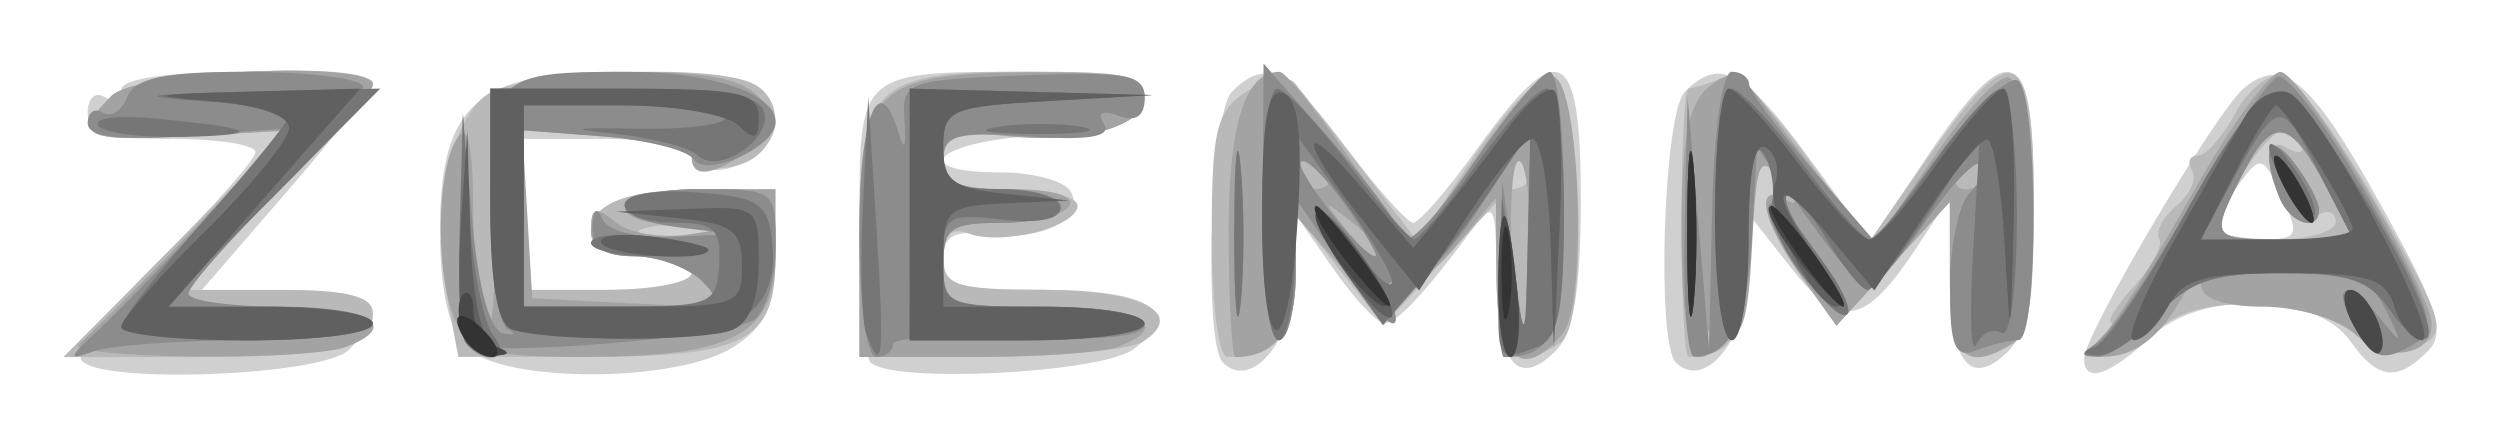 <?xml version="1.0" encoding="UTF-8" standalone="no"?>
<!-- Created with Inkscape (http://www.inkscape.org/) -->

<svg
   xmlns:dc="http://purl.org/dc/elements/1.1/"
   xmlns:cc="http://creativecommons.org/ns#"
   xmlns:rdf="http://www.w3.org/1999/02/22-rdf-syntax-ns#"
   xmlns:svg="http://www.w3.org/2000/svg"
   xmlns="http://www.w3.org/2000/svg"
   xmlns:sodipodi="http://sodipodi.sourceforge.net/DTD/sodipodi-0.dtd"
   xmlns:inkscape="http://www.inkscape.org/namespaces/inkscape"
   width="39.427mm"
   height="6.908mm"
   viewBox="0 0 39.427 6.908"
   version="1.1"
   id="svg832"
   inkscape:version="0.92.2 2405546, 2018-03-11"
   sodipodi:docname="zgemma.svg">
  <defs
     id="defs826" />
  <sodipodi:namedview
     id="base"
     pagecolor="#ffffff"
     bordercolor="#666666"
     borderopacity="1.0"
     inkscape:pageopacity="0.0"
     inkscape:pageshadow="2"
     inkscape:zoom="4.68125"
     inkscape:cx="78.876093"
     inkscape:cy="5.2876842"
     inkscape:document-units="mm"
     inkscape:current-layer="layer1"
     showgrid="false"
     fit-margin-top="1"
     fit-margin-left="1"
     fit-margin-right="1"
     fit-margin-bottom="1"
     inkscape:window-width="1920"
     inkscape:window-height="1018"
     inkscape:window-x="0"
     inkscape:window-y="25"
     inkscape:window-maximized="1" />
  <g
     inkscape:label="Layer 1"
     inkscape:groupmode="layer"
     id="layer1"
     transform="translate(-58.132,-130.54)">
    <g
       id="g1383"
       transform="translate(-0.226,12.491)">
      <path
         style="fill:#d0d0d0;fill-opacity:1;stroke-width:0.265"
         d="m 59.637,123.724 c -0.075,-0.121 0.514,-0.861 1.307,-1.645 0.794,-0.784 1.443,-1.518 1.443,-1.633 0,-0.114 -0.595,-0.207 -1.323,-0.207 -1.022,0 -1.323,-0.094 -1.323,-0.412 0,-0.227 0.119,-0.339 0.265,-0.249 0.146,0.09 0.265,0.037 0.265,-0.117 0,-0.172 0.764,-0.28 1.984,-0.28 1.091,0 1.984,0.073 1.984,0.163 0,0.089 -0.607,0.863 -1.349,1.72 l -1.349,1.557 h 1.349 c 1.387,0 1.655,0.261 0.971,0.945 -0.415,0.415 -3.983,0.549 -4.224,0.158 z m 6.076,-0.196 c -0.275,-0.275 -0.416,-0.898 -0.416,-1.842 0,-1.988 0.579,-2.505 2.806,-2.505 1.977,0 2.485,0.164 2.485,0.804 0,0.545 -1.108,1.03 -1.267,0.554 -0.056,-0.169 -0.667,-0.3 -1.401,-0.3 h -1.301 v 1.191 1.191 h 1.323 c 0.728,0 1.323,-0.119 1.323,-0.265 0,-0.146 -0.357,-0.265 -0.794,-0.265 -0.502,0 -0.794,-0.135 -0.794,-0.369 0,-0.476 0.581,-0.69 1.874,-0.69 1.028,0 1.037,0.009 1.037,1.028 0,0.801 -0.144,1.122 -0.652,1.455 -0.88,0.577 -3.651,0.584 -4.224,0.011 z m 6.375,0.239 c -0.097,-0.097 -0.176,-1.096 -0.176,-2.221 0,-2.388 -0.025,-2.365 2.687,-2.365 1.619,0 1.839,0.058 1.762,0.463 -0.07,0.365 -0.409,0.48 -1.607,0.542 -1.619,0.085 -2.139,0.582 -0.608,0.582 0.501,0 0.992,0.132 1.092,0.294 0.262,0.424 -0.428,0.795 -1.275,0.685 -0.563,-0.073 -0.728,0.016 -0.728,0.389 0,0.414 0.226,0.483 1.572,0.483 1.692,0 2.215,0.342 1.431,0.935 -0.503,0.381 -3.812,0.549 -4.15,0.211 z m 5.556,0 c -0.313,-0.313 -0.194,-3.934 0.141,-4.269 0.532,-0.532 0.869,-0.368 1.799,0.873 0.491,0.655 0.969,1.191 1.063,1.191 0.094,0 0.555,-0.536 1.026,-1.191 1.275,-1.775 1.616,-1.603 1.616,0.813 0,1.423 -0.114,2.118 -0.395,2.398 -0.602,0.602 -0.927,0.195 -0.936,-1.176 -0.008,-1.16 -0.034,-1.207 -0.402,-0.712 -0.749,1.008 -1.173,1.455 -1.373,1.451 -0.111,-0.003 -0.469,-0.388 -0.796,-0.856 l -0.595,-0.852 v 0.875 c 0,1.053 -0.683,1.919 -1.147,1.455 z m 7.144,0 c -0.313,-0.313 -0.194,-3.934 0.141,-4.269 0.553,-0.553 0.934,-0.353 1.942,1.019 l 0.981,1.337 0.9,-1.337 c 1.309,-1.944 1.68,-1.797 1.68,0.666 0,1.423 -0.114,2.118 -0.395,2.398 -0.604,0.604 -0.928,0.194 -0.93,-1.176 l -0.002,-1.241 -0.51,0.773 c -0.828,1.257 -1.211,1.325 -1.977,0.353 l -0.679,-0.862 -0.003,0.879 c -0.004,1.057 -0.686,1.922 -1.149,1.458 z m 6.438,-0.065 c 0,-0.374 2.085,-3.901 2.518,-4.26 0.627,-0.52 1.063,-0.145 2.186,1.881 0.885,1.595 1.004,1.977 0.712,2.269 -0.483,0.483 -0.791,0.442 -1.217,-0.162 -0.547,-0.775 -2.344,-0.814 -3.145,-0.068 -0.659,0.614 -1.054,0.742 -1.054,0.341 z m 3.116,-2.56 c -0.291,-0.638 -0.335,-0.652 -0.656,-0.214 -0.501,0.685 -0.426,0.898 0.312,0.898 0.609,0 0.634,-0.049 0.344,-0.684 z"
         id="path1399"
         inkscape:connector-curvature="0" />
      <path
         style="fill:#b9b9b9;fill-opacity:1;stroke-width:0.265"
         d="m 61.132,121.893 1.773,-1.786 -1.582,0.09 c -1.648,0.093 -1.836,-0.006 -1.204,-0.638 0.395,-0.395 4.12,-0.564 4.12,-0.187 0,0.105 -0.681,0.879 -1.513,1.72 l -1.513,1.529 h 1.513 c 1.117,0 1.513,0.097 1.513,0.369 0,0.543 -0.607,0.69 -2.859,0.69 h -2.022 z m 4.278,0.845 c -0.243,-1.294 0.033,-2.748 0.603,-3.18 0.485,-0.368 3.372,-0.518 4.158,-0.217 0.608,0.233 0.513,1.097 -0.144,1.305 -0.309,0.098 -0.637,0.06 -0.728,-0.084 -0.091,-0.144 -0.731,-0.307 -1.422,-0.361 l -1.257,-0.099 v 1.259 1.259 h 1.323 c 0.728,0 1.323,-0.119 1.323,-0.265 0,-0.146 -0.357,-0.265 -0.794,-0.265 -0.502,0 -0.794,-0.135 -0.794,-0.369 0,-0.476 0.581,-0.69 1.874,-0.69 1.032,0 1.037,0.005 1.037,1.049 0,1.357 -0.453,1.597 -3.013,1.597 h -1.99 z m 4.055,-1.094 c -0.255,-0.067 -0.671,-0.067 -0.926,0 -0.255,0.067 -0.046,0.121 0.463,0.121 0.509,0 0.718,-0.054 0.463,-0.121 z m 2.447,0.163 c 0,-2.423 0.205,-2.627 2.646,-2.627 1.659,0 1.879,0.057 1.8,0.463 -0.074,0.377 -0.374,0.463 -1.607,0.463 -1.268,0 -1.517,0.076 -1.516,0.463 3.79e-4,0.364 0.227,0.463 1.059,0.463 0.582,0 1.058,0.117 1.058,0.26 0,0.332 -1.199,0.638 -1.719,0.439 -0.271,-0.104 -0.397,0.014 -0.397,0.368 0,0.46 0.185,0.521 1.572,0.521 1.558,0 2.275,0.374 1.571,0.819 -0.201,0.127 -1.287,0.233 -2.415,0.235 l -2.051,0.004 z m 5.556,-0.05 c 0,-1.67 0.073,-1.966 0.56,-2.271 0.308,-0.192 0.644,-0.251 0.747,-0.13 0.102,0.121 0.58,0.732 1.06,1.358 l 0.874,1.138 0.911,-1.353 c 0.501,-0.744 1.052,-1.306 1.224,-1.249 0.46,0.152 0.574,3.917 0.127,4.201 -0.754,0.479 -1.005,0.23 -1.005,-0.998 v -1.224 l -0.894,0.976 -0.894,0.976 -0.691,-0.876 -0.691,-0.876 -0.003,0.964 c -0.003,0.903 -0.325,1.285 -1.083,1.285 -0.134,0 -0.243,-0.864 -0.243,-1.921 z m 5.027,-0.99 c 0,-0.146 -0.053,-0.265 -0.117,-0.265 -0.064,0 -0.19,0.119 -0.28,0.265 -0.09,0.146 -0.037,0.265 0.117,0.265 0.154,0 0.28,-0.119 0.28,-0.265 z m 2.381,0.794 c 0,-1.164 0.05,-2.117 0.111,-2.117 0.061,0 0.283,-0.066 0.494,-0.147 0.249,-0.096 0.726,0.33 1.363,1.217 l 0.98,1.364 0.945,-1.35 c 1.357,-1.938 1.664,-1.802 1.664,0.739 0,1.66 -0.086,2.121 -0.419,2.249 -0.785,0.301 -0.904,0.161 -0.904,-1.063 v -1.224 l -0.895,0.977 -0.895,0.977 -0.585,-0.821 c -0.322,-0.452 -0.519,-0.992 -0.439,-1.2 0.08,-0.208 0.032,-0.449 -0.108,-0.535 -0.149,-0.092 -0.253,0.436 -0.253,1.286 0,1.333 -0.232,1.764 -0.948,1.764 -0.061,0 -0.111,-0.953 -0.111,-2.117 z m 6.615,1.852 c 0.218,-0.141 0.303,-0.258 0.188,-0.261 -0.115,-0.002 0.03,-0.26 0.322,-0.573 0.292,-0.313 0.476,-0.657 0.41,-0.764 -0.066,-0.107 0.056,-0.341 0.271,-0.519 0.215,-0.178 0.326,-0.43 0.246,-0.559 -0.08,-0.129 -0.039,-0.235 0.09,-0.235 0.13,0 0.397,-0.302 0.595,-0.671 0.198,-0.369 0.53,-0.637 0.738,-0.595 0.208,0.042 0.889,0.969 1.513,2.06 1.065,1.862 1.103,1.999 0.629,2.223 -0.355,0.168 -0.643,0.116 -0.968,-0.176 -0.674,-0.605 -2.535,-0.675 -3.093,-0.117 -0.248,0.248 -0.65,0.449 -0.895,0.447 -0.383,-0.004 -0.39,-0.039 -0.047,-0.261 z m 3.704,-1.868 c 0,-0.154 -0.132,-0.198 -0.294,-0.098 -0.162,0.1 -0.398,0.018 -0.525,-0.183 -0.316,-0.499 -0.299,-1.094 0.026,-0.894 0.146,0.09 0.265,0.104 0.265,0.031 0,-0.073 -0.114,-0.203 -0.253,-0.289 -0.214,-0.132 -1.07,1.121 -1.07,1.567 0,0.08 0.417,0.145 0.926,0.145 0.509,0 0.926,-0.126 0.926,-0.28 z"
         id="path1397"
         inkscape:connector-curvature="0" />
      <path
         style="fill:#a3a3a3;fill-opacity:1;stroke-width:0.265"
         d="m 59.609,123.468 c 0.146,-0.112 0.946,-0.913 1.779,-1.782 l 1.515,-1.579 -1.581,0.09 c -1.647,0.093 -1.834,-0.006 -1.203,-0.638 0.405,-0.405 4.12,-0.559 4.12,-0.171 0,0.114 -0.655,0.854 -1.455,1.645 -0.8,0.79 -1.455,1.53 -1.455,1.645 0,0.114 0.655,0.207 1.455,0.207 1.406,0 1.9,0.302 1.037,0.633 -0.613,0.235 -4.523,0.188 -4.212,-0.05 z m 5.962,-0.301 c -0.344,-0.642 -0.349,-2.402 -0.009,-2.928 0.181,-0.28 0.258,0.086 0.261,1.241 0.002,0.901 0.093,1.694 0.202,1.762 0.109,0.068 0.158,-0.715 0.109,-1.74 -0.106,-2.217 -0.015,-2.311 2.24,-2.317 1.171,-0.003 1.719,0.114 1.974,0.421 0.3,0.362 0.277,0.481 -0.15,0.794 -0.58,0.424 -0.932,0.473 -0.932,0.129 0,-0.131 -0.601,-0.28 -1.335,-0.331 l -1.335,-0.092 0.078,1.323 0.078,1.323 1.554,0.08 c 1.406,0.073 1.515,0.041 1.143,-0.331 -0.226,-0.226 -0.717,-0.411 -1.091,-0.411 -0.451,0 -0.68,-0.145 -0.68,-0.429 0,-0.344 0.076,-0.366 0.381,-0.113 0.209,0.174 0.715,0.266 1.124,0.204 0.712,-0.107 0.707,-0.113 -0.116,-0.151 -1.317,-0.061 -1.022,-0.569 0.331,-0.569 h 1.191 v 1.016 c 0,1.281 -0.652,1.63 -3.046,1.63 -1.408,0 -1.745,-0.087 -1.972,-0.512 z m 6.341,-1.377 c 0,-2.353 0.246,-2.589 2.712,-2.6 1.405,-0.007 1.786,0.075 1.786,0.383 0,0.482 -1.015,0.76 -2.25,0.616 -0.755,-0.088 -0.925,-0.02 -0.925,0.368 0,0.38 0.216,0.476 1.074,0.476 0.649,0 1.009,0.105 0.91,0.265 -0.09,0.146 -0.573,0.265 -1.074,0.265 -0.795,0 -0.91,0.084 -0.91,0.661 0,0.632 0.071,0.661 1.587,0.661 1.519,0 2.058,0.292 1.169,0.633 -0.23,0.088 -1.242,0.161 -2.249,0.161 h -1.83 z m 5.821,-0.042 c 0,-1.745 0.258,-2.566 0.805,-2.566 0.094,0 0.576,0.595 1.072,1.322 0.496,0.727 0.961,1.32 1.034,1.316 0.073,-0.003 0.537,-0.603 1.031,-1.331 0.494,-0.729 1.03,-1.282 1.191,-1.229 0.41,0.135 0.529,3.578 0.14,4.047 -0.635,0.765 -1.038,0.424 -1.048,-0.884 l -0.009,-1.257 -0.623,0.761 c -0.342,0.419 -0.754,0.68 -0.913,0.582 -0.187,-0.115 -0.237,-0.009 -0.141,0.297 0.083,0.266 -0.21,0.072 -0.664,-0.439 l -0.814,-0.916 v 0.954 c 0,0.837 -0.326,1.275 -0.948,1.275 -0.061,0 -0.111,-0.869 -0.111,-1.931 z m 4.763,0.196 c 0,-0.809 -0.089,-1.416 -0.198,-1.348 -0.198,0.122 -0.11,2.819 0.092,2.819 0.059,0 0.107,-0.662 0.107,-1.471 z m -2.381,0.048 c 0,-0.055 -0.208,-0.263 -0.463,-0.463 -0.42,-0.329 -0.429,-0.32 -0.1,0.1 0.346,0.441 0.563,0.581 0.563,0.363 z m -0.794,-1.075 c 0,-0.064 -0.119,-0.19 -0.265,-0.28 -0.146,-0.09 -0.265,-0.037 -0.265,0.117 0,0.154 0.119,0.28 0.265,0.28 0.146,0 0.265,-0.052 0.265,-0.117 z m 5.556,0.811 c 0,-1.471 0.105,-2.039 0.425,-2.305 0.367,-0.305 0.503,-0.246 0.992,0.426 0.312,0.428 0.808,1.06 1.104,1.404 l 0.537,0.625 0.918,-1.347 c 0.505,-0.741 1.037,-1.308 1.183,-1.26 0.419,0.137 0.49,3.923 0.079,4.184 -0.754,0.479 -1.005,0.23 -1.005,-0.998 v -1.224 l -0.895,0.977 -0.895,0.977 -0.56,-0.786 c -0.622,-0.874 -0.743,-1.508 -0.229,-1.199 0.191,0.115 0.163,-0.009 -0.066,-0.292 -0.365,-0.452 -0.403,-0.369 -0.477,1.031 -0.064,1.224 -0.158,1.492 -0.477,1.369 -0.225,-0.086 -0.327,-0.039 -0.235,0.109 0.089,0.144 0.036,0.262 -0.119,0.262 -0.172,0 -0.28,-0.755 -0.28,-1.952 z m 4.763,-0.958 c 0,-0.146 -0.052,-0.265 -0.117,-0.265 -0.064,0 -0.19,0.119 -0.28,0.265 -0.09,0.146 -0.037,0.265 0.117,0.265 0.154,0 0.28,-0.119 0.28,-0.265 z m 1.899,2.555 c 0.192,-0.195 0.826,-1.207 1.408,-2.248 0.582,-1.041 1.201,-1.893 1.376,-1.894 0.284,-5.6e-4 1.889,2.584 2.34,3.767 0.247,0.648 -0.571,0.904 -1.167,0.365 -0.261,-0.236 -0.911,-0.429 -1.445,-0.429 -0.596,0 -0.974,-0.128 -0.979,-0.331 -0.004,-0.182 -0.143,-0.093 -0.308,0.198 -0.354,0.624 -0.742,0.916 -1.224,0.922 -0.29,0.003 -0.29,-0.057 0,-0.351 z m 3.533,-2.274 c -0.583,-1.127 -0.861,-1.191 -1.32,-0.303 -0.555,1.074 -0.551,1.08 0.657,1.08 h 1.065 z m -0.774,0.094 c -0.289,-0.754 -0.152,-1.047 0.245,-0.523 0.214,0.282 0.388,0.61 0.388,0.728 0,0.379 -0.467,0.228 -0.633,-0.204 z"
         id="path1395"
         inkscape:connector-curvature="0" />
      <path
         style="fill:#8c8c8c;fill-opacity:1;stroke-width:0.265"
         d="m 59.904,123.26 c 0.308,-0.279 1.107,-1.11 1.775,-1.846 l 1.216,-1.339 -1.577,0.114 c -1.099,0.08 -1.577,0.019 -1.577,-0.198 0,-0.172 0.107,-0.246 0.237,-0.166 0.13,0.081 0.305,-0.032 0.389,-0.249 0.113,-0.294 0.589,-0.395 1.864,-0.395 0.942,0 1.774,0.099 1.848,0.22 0.075,0.121 -0.514,0.861 -1.307,1.645 -0.794,0.784 -1.443,1.518 -1.443,1.633 0,0.114 0.655,0.207 1.455,0.207 0.8,0 1.455,0.119 1.455,0.265 0,0.153 -0.831,0.265 -1.963,0.265 -1.08,0 -2.181,0.079 -2.447,0.176 -0.411,0.149 -0.399,0.099 0.075,-0.331 z m 5.795,0.203 c -0.075,-0.075 -0.116,-0.92 -0.091,-1.878 l 0.046,-1.742 0.153,1.699 c 0.096,1.064 0.279,1.724 0.49,1.766 0.186,0.037 0.215,0.006 0.066,-0.068 -0.149,-0.074 -0.271,-0.945 -0.271,-1.936 0,-2.054 0.07,-2.123 2.156,-2.123 1.332,0 2.342,0.342 2.342,0.794 0,0.391 -1.099,0.89 -1.29,0.587 -0.091,-0.144 -0.73,-0.306 -1.422,-0.36 l -1.257,-0.099 v 1.391 1.391 h 1.606 c 1.428,0 1.562,-0.044 1.21,-0.397 -0.218,-0.218 -0.703,-0.397 -1.077,-0.397 -0.48,0 -0.674,-0.137 -0.659,-0.463 0.012,-0.277 0.075,-0.33 0.154,-0.132 0.078,0.192 0.54,0.313 1.104,0.288 l 0.97,-0.042 -0.86,-0.107 c -1.282,-0.159 -1.039,-0.602 0.331,-0.602 1.176,0 1.191,0.011 1.191,0.894 0,0.491 -0.149,1.012 -0.331,1.158 -0.351,0.28 -4.328,0.61 -4.56,0.378 z m 6.214,-1.768 c 0,-1.843 0.311,-2.601 0.625,-1.521 0.078,0.268 0.114,0.184 0.086,-0.198 -0.048,-0.643 0.005,-0.664 1.869,-0.739 1.638,-0.066 1.918,-0.014 1.918,0.359 0,0.286 -0.142,0.382 -0.411,0.279 -0.257,-0.099 -0.344,-0.049 -0.232,0.132 0.123,0.199 -0.243,0.26 -1.177,0.195 -1.151,-0.08 -1.356,-0.024 -1.356,0.369 1.26e-4,0.353 0.221,0.463 0.926,0.463 0.509,0 0.926,0.119 0.926,0.265 0,0.146 -0.417,0.265 -0.926,0.265 -0.811,0 -0.926,0.082 -0.926,0.661 0,0.632 0.071,0.661 1.587,0.661 0.959,0 1.587,0.113 1.587,0.285 0,0.187 -0.687,0.255 -1.985,0.198 -1.092,-0.048 -1.985,0.002 -1.984,0.111 3.39e-4,0.109 -0.118,0.198 -0.264,0.198 -0.153,0 -0.265,-0.838 -0.265,-1.984 z m 5.912,0 c 9.53e-4,-1.164 0.047,-1.607 0.103,-0.985 0.056,0.622 0.055,1.575 -0.002,2.117 -0.057,0.542 -0.103,0.033 -0.102,-1.131 z m 4.184,0.595 0.042,-1.389 0.181,1.323 0.181,1.323 0.038,-1.72 0.038,-1.72 -0.83,1.27 c -0.487,0.744 -0.973,1.215 -1.174,1.138 -0.216,-0.083 -0.289,0.01 -0.196,0.252 0.269,0.7 -0.146,0.397 -0.826,-0.604 l -0.671,-0.987 v 1.12 c 0,0.616 -0.119,1.12 -0.265,1.12 -0.156,0 -0.26,-0.896 -0.253,-2.183 l 0.011,-2.183 1.046,1.191 c 0.575,0.655 1.047,1.28 1.047,1.389 0.002,0.497 0.47,0.092 1.299,-1.125 0.496,-0.727 1.002,-1.322 1.124,-1.322 0.123,0 0.223,0.94 0.223,2.088 0,1.998 -0.162,2.41 -0.948,2.41 -0.061,0 -0.092,-0.625 -0.069,-1.389 z m -2.434,-1.007 c -0.317,-0.445 -0.631,-0.754 -0.699,-0.686 -0.118,0.118 0.962,1.495 1.173,1.495 0.056,0 -0.157,-0.364 -0.473,-0.809 z m 5.35,0.346 0.048,-2.051 0.169,1.984 0.169,1.984 0.048,-2.183 c 0.027,-1.247 0.161,-2.183 0.312,-2.183 0.146,0 0.268,0.089 0.272,0.198 0.004,0.109 0.451,0.71 0.992,1.336 l 0.984,1.138 1.004,-1.345 c 0.552,-0.74 1.118,-1.274 1.257,-1.188 0.324,0.2 0.334,4.094 0.01,4.094 -0.134,0 -0.431,0.072 -0.661,0.161 -0.343,0.131 -0.419,-0.051 -0.419,-1.005 0,-0.641 0.141,-1.307 0.313,-1.479 0.172,-0.172 0.249,-0.377 0.172,-0.455 -0.078,-0.078 -0.473,0.337 -0.878,0.922 -0.405,0.585 -0.81,1.059 -0.899,1.053 -0.089,-0.006 -0.52,-0.512 -0.956,-1.124 l -0.794,-1.114 -0.082,1.449 c -0.074,1.306 -0.337,1.842 -0.91,1.854 -0.109,0.002 -0.177,-0.919 -0.151,-2.046 z m 6.512,1.825 c 0.188,-0.119 0.843,-1.092 1.455,-2.162 0.612,-1.07 1.239,-1.985 1.393,-2.033 0.154,-0.049 0.799,0.818 1.432,1.925 0.936,1.637 1.082,2.058 0.778,2.25 -0.551,0.349 -0.722,0.302 -1.036,-0.284 -0.349,-0.652 -0.06,-0.695 0.448,-0.066 0.338,0.418 0.346,0.405 0.086,-0.132 -0.243,-0.502 -0.5,-0.595 -1.638,-0.595 -1.1,0 -1.463,0.122 -1.962,0.661 -0.337,0.364 -0.768,0.66 -0.956,0.657 -0.281,-0.003 -0.281,-0.044 -0.001,-0.221 z m 3.635,-2.404 c -0.583,-1.127 -0.861,-1.191 -1.32,-0.303 -0.555,1.074 -0.551,1.08 0.657,1.08 h 1.065 z m -0.774,0.094 c -0.289,-0.754 -0.152,-1.047 0.245,-0.523 0.214,0.282 0.388,0.61 0.388,0.728 0,0.379 -0.467,0.228 -0.633,-0.204 z m -7.539,1.196 c -0.327,-0.442 -0.556,-0.914 -0.51,-1.049 0.046,-0.135 0.369,0.171 0.717,0.681 0.787,1.15 0.607,1.47 -0.207,0.369 z"
         id="path1393"
         inkscape:connector-curvature="0" />
      <path
         style="fill:#767676;fill-opacity:1;stroke-width:0.265"
         d="m 65.738,123.503 c -0.097,-0.097 -0.154,-0.96 -0.126,-1.918 l 0.05,-1.742 0.097,1.578 c 0.053,0.868 0.224,1.731 0.379,1.918 0.288,0.347 -0.071,0.493 -0.4,0.163 z m 6.284,-0.182 c -0.076,-0.197 -0.1,-1.12 -0.054,-2.051 l 0.083,-1.692 0.129,2.051 c 0.129,2.053 0.1,2.363 -0.158,1.691 z m 5.801,-1.626 c 9.53e-4,-1.164 0.047,-1.607 0.103,-0.985 0.056,0.622 0.055,1.575 -0.002,2.117 -0.057,0.542 -0.103,0.033 -0.102,-1.131 z m 4.182,0.728 0.04,-1.257 0.185,1.191 c 0.18,1.156 0.186,1.14 0.225,-0.525 l 0.04,-1.716 -0.595,0.882 c -0.327,0.485 -0.852,1.173 -1.165,1.528 l -0.57,0.647 -0.584,-0.82 c -0.321,-0.451 -0.521,-0.883 -0.444,-0.96 0.077,-0.077 0.344,0.172 0.594,0.553 0.25,0.381 0.506,0.64 0.57,0.577 0.064,-0.064 -0.25,-0.621 -0.697,-1.239 l -0.813,-1.123 v 1.627 c 0,0.908 -0.117,1.627 -0.265,1.627 -0.153,0 -0.265,-0.838 -0.265,-1.984 0,-1.091 0.105,-1.984 0.234,-1.984 0.129,0 0.635,0.532 1.124,1.182 0.49,0.65 0.957,1.186 1.038,1.191 0.081,0.005 0.525,-0.528 0.987,-1.182 0.462,-0.655 0.961,-1.191 1.109,-1.191 0.159,0 0.27,0.802 0.27,1.956 0,1.54 -0.089,1.99 -0.419,2.117 -0.641,0.246 -0.642,0.243 -0.6,-1.096 z m 2.961,-0.728 c 0.001,-1.164 0.047,-1.607 0.103,-0.985 0.056,0.622 0.055,1.575 -0.002,2.117 -0.057,0.542 -0.102,0.033 -0.102,-1.131 z m 4.511,0.295 0.105,-1.821 -0.797,1.226 c -0.439,0.674 -0.877,1.226 -0.974,1.226 -0.097,0 -0.392,-0.365 -0.656,-0.812 -0.264,-0.447 -0.541,-0.751 -0.616,-0.675 -0.075,0.075 0.115,0.457 0.423,0.848 0.79,1.004 0.697,1.47 -0.102,0.507 -0.362,-0.437 -0.614,-0.989 -0.56,-1.227 0.054,-0.239 -0.004,-0.596 -0.13,-0.794 -0.142,-0.224 -0.23,0.264 -0.232,1.294 -0.002,0.923 -0.121,1.654 -0.269,1.654 -0.153,0 -0.265,-0.838 -0.265,-1.984 0,-1.103 0.114,-1.984 0.256,-1.984 0.141,0 0.647,0.531 1.124,1.18 0.478,0.649 0.952,1.185 1.054,1.191 0.102,0.006 0.554,-0.525 1.005,-1.18 0.451,-0.655 0.933,-1.191 1.071,-1.191 0.139,0 0.252,0.9 0.252,2 0,1.141 -0.104,1.936 -0.242,1.85 -0.133,-0.082 -0.312,1e-5 -0.398,0.183 -0.086,0.183 -0.108,-0.487 -0.05,-1.489 z m 1.939,1.516 c 0.178,-0.072 0.815,-1.022 1.415,-2.11 0.749,-1.357 1.226,-1.954 1.517,-1.897 0.484,0.093 2.563,3.612 2.29,3.876 -0.099,0.095 -0.359,-0.096 -0.58,-0.423 -0.326,-0.485 -0.646,-0.595 -1.727,-0.595 -1.075,0 -1.443,0.125 -1.939,0.661 -0.337,0.364 -0.768,0.652 -0.956,0.641 -0.256,-0.016 -0.261,-0.054 -0.02,-0.152 z m 3.493,-2.778 c -0.596,-1.167 -0.622,-1.161 -1.451,0.371 l -0.394,0.728 h 1.203 1.203 z m -0.487,0.345 c -0.432,-0.808 -0.343,-1.032 0.138,-0.346 0.233,0.333 0.362,0.667 0.286,0.743 -0.076,0.076 -0.267,-0.103 -0.424,-0.397 z m 1.049,2.099 c -0.163,-0.304 -0.185,-0.552 -0.05,-0.552 0.272,0 0.647,0.801 0.462,0.987 -0.064,0.064 -0.25,-0.131 -0.412,-0.435 z m -35.202,0.03 c 0,-0.116 0.595,-0.88 1.323,-1.696 0.728,-0.816 1.323,-1.548 1.323,-1.626 0,-0.078 -0.625,-0.186 -1.389,-0.239 -1.075,-0.075 -0.912,-0.108 0.72,-0.146 l 2.109,-0.049 -1.705,1.72 -1.705,1.72 h 1.646 c 0.921,0 1.646,0.117 1.646,0.265 0,0.153 -0.838,0.265 -1.984,0.265 -1.091,0 -1.984,-0.095 -1.984,-0.212 z m 6.152,0.036 c -0.22,-0.089 -0.331,-0.747 -0.331,-1.963 v -1.83 h 2.088 c 1.487,0 2.127,0.101 2.223,0.35 0.165,0.429 -0.711,1.026 -1.036,0.706 -0.128,-0.126 -0.709,-0.278 -1.291,-0.339 -0.788,-0.082 -0.704,-0.103 0.331,-0.083 0.764,0.015 1.389,-0.062 1.389,-0.172 -1.98e-4,-0.109 -0.715,-0.198 -1.588,-0.198 h -1.587 v 1.587 1.587 l 1.521,-1.9e-4 c 1.436,-1.8e-4 1.523,-0.037 1.56,-0.661 0.032,-0.562 -0.077,-0.661 -0.728,-0.661 -0.421,0 -0.766,-0.126 -0.766,-0.28 0,-0.166 0.459,-0.247 1.124,-0.198 0.992,0.072 1.134,0.163 1.205,0.776 0.127,1.099 -0.555,1.558 -2.282,1.534 -0.826,-0.011 -1.651,-0.081 -1.833,-0.154 z m 6.284,-1.809 v -1.984 l 1.918,0.051 1.918,0.051 -1.654,0.094 c -1.553,0.088 -1.654,0.133 -1.654,0.743 0,0.565 0.119,0.649 0.926,0.649 0.509,0 0.926,0.132 0.926,0.294 0,0.18 -0.359,0.252 -0.926,0.185 -0.864,-0.101 -0.926,-0.058 -0.926,0.633 0,0.729 0.025,0.741 1.587,0.741 0.882,0 1.587,0.118 1.587,0.265 0,0.151 -0.794,0.265 -1.852,0.265 h -1.852 z m -5.027,0.45 c 0,-0.116 0.417,-0.163 0.926,-0.103 0.509,0.059 0.926,0.155 0.926,0.211 0,0.057 -0.417,0.103 -0.926,0.103 -0.509,0 -0.926,-0.095 -0.926,-0.211 z m -7.771,-1.85 c -0.071,-0.115 0.309,-0.168 0.844,-0.117 1.636,0.155 1.829,0.263 0.526,0.296 -0.683,0.017 -1.299,-0.064 -1.371,-0.179 z m 14.191,0.019 c 0.402,-0.061 0.997,-0.059 1.323,0.004 0.325,0.063 -0.004,0.113 -0.731,0.111 -0.728,-0.002 -0.994,-0.053 -0.592,-0.114 z"
         id="path1391"
         inkscape:connector-curvature="0" />
      <path
         style="fill:#606060;fill-opacity:1;stroke-width:0.265"
         d="m 65.671,123.317 c -0.076,-0.199 -0.095,-1.003 -0.041,-1.786 l 0.098,-1.424 0.049,1.632 c 0.031,1.018 0.173,1.682 0.38,1.765 0.259,0.105 0.257,0.138 -0.008,0.154 -0.186,0.011 -0.402,-0.142 -0.478,-0.341 z m 16.316,-0.894 c 0.023,-1.383 0.151,-1.271 0.304,0.265 0.054,0.546 0.003,0.992 -0.113,0.992 -0.116,0 -0.202,-0.566 -0.191,-1.257 z m 2.98,-0.728 c 0.001,-1.164 0.047,-1.607 0.103,-0.985 0.056,0.622 0.055,1.575 -0.002,2.117 -0.057,0.542 -0.102,0.033 -0.102,-1.131 z m 10.505,1.478 c -0.163,-0.304 -0.185,-0.552 -0.05,-0.552 0.272,0 0.647,0.801 0.462,0.987 -0.064,0.064 -0.25,-0.131 -0.412,-0.435 z m -35.202,0.034 c 0,-0.115 0.595,-0.795 1.323,-1.511 0.728,-0.717 1.323,-1.45 1.323,-1.629 0,-0.199 -0.491,-0.365 -1.257,-0.425 -1.022,-0.081 -0.917,-0.108 0.561,-0.147 l 1.818,-0.048 -1.51,1.72 -1.51,1.72 h 1.61 c 0.897,0 1.61,0.117 1.61,0.265 0,0.153 -0.838,0.265 -1.984,0.265 -1.091,0 -1.984,-0.094 -1.984,-0.208 z m 6.152,0.033 c -0.22,-0.089 -0.331,-0.747 -0.331,-1.963 v -1.83 h 2.117 c 1.816,0 2.117,0.064 2.117,0.45 0,0.35 -0.071,0.379 -0.318,0.132 -0.175,-0.175 -1.008,-0.318 -1.852,-0.318 h -1.535 v 1.587 1.587 h 1.72 c 1.647,0 1.72,-0.027 1.72,-0.645 0,-0.551 -0.145,-0.661 -0.992,-0.749 l -0.992,-0.104 1.124,-0.044 c 1.111,-0.044 1.124,-0.034 1.124,0.853 0,0.575 -0.151,0.956 -0.419,1.058 -0.492,0.189 -3.006,0.178 -3.484,-0.015 z m 6.284,-1.809 v -1.984 l 1.918,0.051 1.918,0.051 -1.654,0.094 c -1.541,0.088 -1.654,0.137 -1.654,0.727 0,0.536 0.151,0.649 0.992,0.737 l 0.992,0.104 -0.992,0.044 c -0.916,0.041 -0.992,0.105 -0.992,0.838 v 0.794 h 1.587 c 0.882,0 1.587,0.118 1.587,0.265 0,0.151 -0.794,0.265 -1.852,0.265 h -1.852 z m 5.556,0.031 c 0,-1.53 0.085,-2.031 0.331,-1.949 0.232,0.077 0.304,0.619 0.241,1.808 -0.131,2.498 -0.572,2.607 -0.572,0.141 z m 4.55,0.432 c -0.029,-0.91 -0.158,-1.654 -0.286,-1.654 -0.128,0 -0.583,0.538 -1.011,1.195 l -0.777,1.195 -0.842,-1.047 c -1.064,-1.324 -1.097,-1.791 -0.038,-0.549 l 0.789,0.926 0.461,-0.559 c 0.253,-0.307 0.715,-0.903 1.025,-1.323 0.31,-0.42 0.643,-0.689 0.74,-0.598 0.096,0.092 0.134,1.044 0.083,2.117 l -0.092,1.95 z m 2.593,-0.463 c 0,-1.091 0.097,-1.984 0.215,-1.984 0.118,0 0.617,0.536 1.108,1.191 0.491,0.655 0.991,1.191 1.113,1.191 0.121,0 0.599,-0.536 1.06,-1.191 0.462,-0.655 0.935,-1.191 1.053,-1.191 0.118,0 0.191,0.923 0.163,2.051 -0.05,2.026 -0.052,2.031 -0.145,0.397 -0.052,-0.91 -0.178,-1.651 -0.28,-1.648 -0.102,0.003 -0.543,0.541 -0.98,1.194 l -0.794,1.188 -0.72,-0.863 c -0.846,-1.014 -0.98,-0.761 -0.188,0.352 0.301,0.423 0.446,0.768 0.322,0.768 -0.376,0 -1.146,-1.512 -0.984,-1.934 0.083,-0.217 0.024,-0.473 -0.131,-0.569 -0.189,-0.117 -0.283,0.359 -0.283,1.428 0,0.892 -0.117,1.603 -0.265,1.603 -0.153,0 -0.265,-0.838 -0.265,-1.984 z m 7.213,0.463 c 0.472,-0.837 0.992,-1.748 1.155,-2.025 0.167,-0.282 0.465,-0.439 0.68,-0.357 0.465,0.178 2.465,3.903 2.096,3.903 -0.144,0 -0.337,-0.238 -0.429,-0.529 -0.143,-0.45 -0.4,-0.529 -1.728,-0.529 -1.29,0 -1.61,0.092 -1.844,0.529 -0.156,0.291 -0.397,0.529 -0.536,0.529 -0.139,0 0.133,-0.685 0.605,-1.521 z m 2.841,-0.233 c 0,-0.22 -1.071,-1.949 -1.207,-1.949 -0.058,0 -0.348,0.476 -0.645,1.058 l -0.54,1.058 h 1.196 c 0.658,0 1.196,-0.075 1.196,-0.167 z m -1.058,-0.627 c -0.156,-0.291 -0.224,-0.529 -0.151,-0.529 0.073,0 0.26,0.238 0.415,0.529 0.156,0.291 0.224,0.529 0.151,0.529 -0.073,0 -0.26,-0.238 -0.415,-0.529 z m -14.817,1.323 c -0.323,-0.453 -0.527,-0.884 -0.455,-0.957 0.073,-0.073 0.396,0.239 0.719,0.692 0.323,0.453 0.527,0.884 0.455,0.957 -0.073,0.073 -0.396,-0.239 -0.719,-0.692 z m -11.74,-0.474 c -0.071,-0.115 0.279,-0.162 0.778,-0.103 0.499,0.058 0.907,0.152 0.907,0.209 0,0.199 -1.558,0.101 -1.686,-0.106 z"
         id="path1389"
         inkscape:connector-curvature="0" />
      <path
         style="fill:#494949;fill-opacity:1;stroke-width:0.265"
         d="m 65.653,123.271 c -0.086,-0.225 -0.082,-0.483 0.008,-0.573 0.091,-0.091 0.165,0.024 0.165,0.254 0,0.23 0.149,0.479 0.331,0.552 0.259,0.105 0.257,0.138 -0.008,0.154 -0.186,0.011 -0.41,-0.163 -0.496,-0.387 z m 16.334,-0.848 c 0.023,-1.383 0.151,-1.271 0.304,0.265 0.054,0.546 0.003,0.992 -0.113,0.992 -0.116,0 -0.202,-0.566 -0.191,-1.257 z m 2.98,-0.728 c 0.001,-1.164 0.047,-1.607 0.103,-0.985 0.056,0.622 0.055,1.575 -0.002,2.117 -0.057,0.542 -0.102,0.033 -0.102,-1.131 z m 10.505,1.478 c -0.163,-0.304 -0.185,-0.552 -0.05,-0.552 0.272,0 0.647,0.801 0.462,0.987 -0.064,0.064 -0.25,-0.131 -0.412,-0.435 z m -15.979,-0.975 c -0.269,-0.369 -0.439,-0.721 -0.378,-0.782 0.061,-0.061 0.374,0.245 0.695,0.68 0.321,0.435 0.492,0.787 0.378,0.782 -0.113,-0.005 -0.426,-0.31 -0.695,-0.68 z m 7.449,0.225 c -0.505,-0.588 -0.812,-1.124 -0.644,-1.124 0.071,0 0.384,0.357 0.695,0.794 0.617,0.866 0.585,1.071 -0.051,0.331 z m 7.459,-1.389 c -0.156,-0.291 -0.224,-0.529 -0.151,-0.529 0.073,0 0.26,0.238 0.415,0.529 0.156,0.291 0.224,0.529 0.151,0.529 -0.073,0 -0.26,-0.238 -0.415,-0.529 z"
         id="path1387"
         inkscape:connector-curvature="0" />
      <path
         style="fill:#333333;fill-opacity:1;stroke-width:0.265"
         d="m 65.683,123.397 c -0.271,-0.439 -0.028,-0.5 0.352,-0.088 0.188,0.204 0.224,0.37 0.082,0.37 -0.143,0 -0.338,-0.127 -0.434,-0.282 z m 19.284,-1.702 c 0.001,-1.164 0.047,-1.607 0.103,-0.985 0.056,0.622 0.055,1.575 -0.002,2.117 -0.057,0.542 -0.102,0.033 -0.102,-1.131 z m -2.929,0.661 c 0,-0.655 0.052,-0.923 0.115,-0.595 0.063,0.327 0.063,0.863 0,1.191 -0.063,0.327 -0.115,0.059 -0.115,-0.595 z m -2.24,0.066 c -0.466,-0.543 -0.816,-1.124 -0.676,-1.124 0.054,0 0.362,0.357 0.685,0.794 0.638,0.863 0.632,1.077 -0.009,0.331 z m 6.93,-0.331 c -0.311,-0.437 -0.506,-0.794 -0.433,-0.794 0.073,0 0.387,0.357 0.697,0.794 0.311,0.437 0.506,0.794 0.433,0.794 -0.073,0 -0.387,-0.357 -0.697,-0.794 z m 7.673,-1.058 c -0.156,-0.291 -0.224,-0.529 -0.151,-0.529 0.073,0 0.26,0.238 0.415,0.529 0.156,0.291 0.224,0.529 0.151,0.529 -0.073,0 -0.26,-0.238 -0.415,-0.529 z"
         id="path1385"
         inkscape:connector-curvature="0" />
    </g>
  </g>
</svg>
